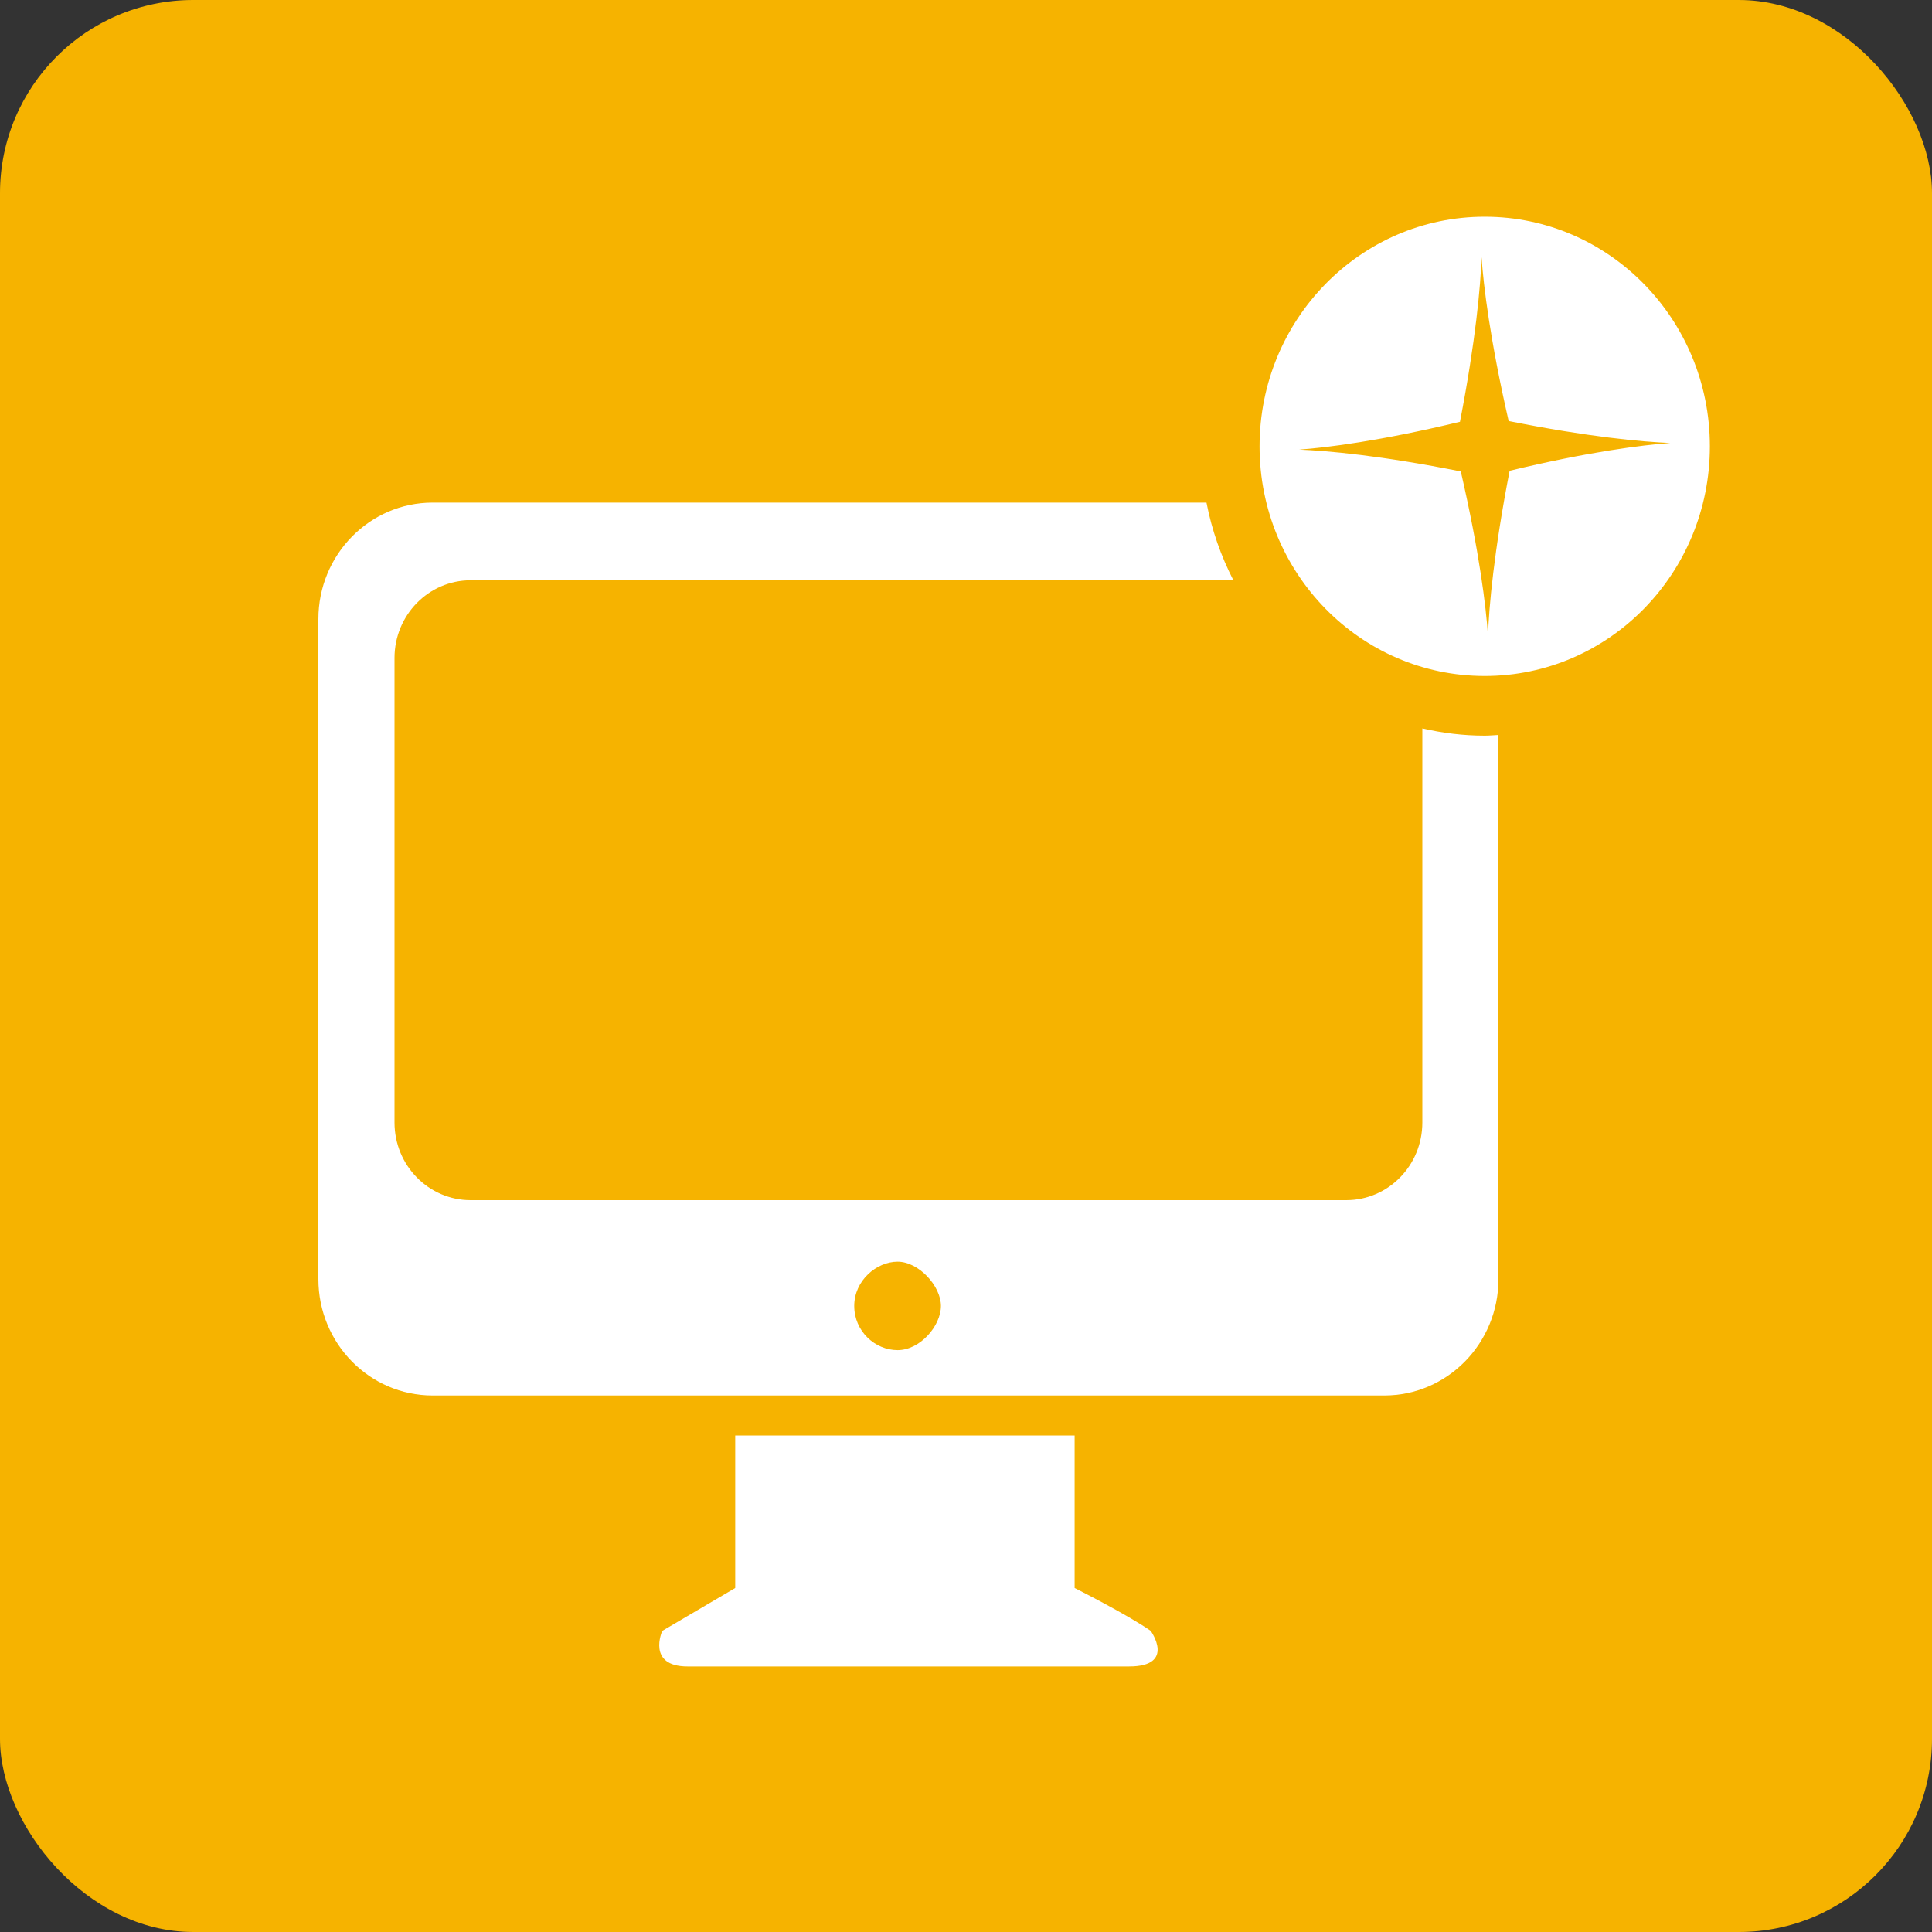 <svg xmlns="http://www.w3.org/2000/svg" xmlns:xlink="http://www.w3.org/1999/xlink" preserveAspectRatio="xMidYMid" width="40" height="40" viewBox="0 0 40 40">
  <rect x="0" y="0" width="40" height="40" fill="#333333" stroke="none"/>
  <defs>
    <style>
      .cls-1 {
        fill: #f6b300;
      }

      .cls-2 {
        fill: #fff;
        fill-rule: evenodd;
      }
    </style>
  </defs>
  <g>
    <rect width="40" height="40" rx="4" ry="4" class="cls-1"/>
    <path d="M22.249,29.721 L22.249,32.878 C22.249,32.878 23.350,33.433 23.825,33.766 C23.825,33.766 24.353,34.502 23.375,34.502 L14.236,34.502 C13.383,34.502 13.711,33.766 13.711,33.766 L15.222,32.878 L15.222,29.721 L22.249,29.721 ZM31.024,15.217 L31.024,26.482 C31.024,27.813 29.966,28.892 28.660,28.892 L8.957,28.892 C7.651,28.892 6.592,27.813 6.592,26.482 L6.592,12.817 C6.592,11.486 7.651,10.406 8.957,10.406 L24.979,10.406 C25.089,10.975 25.280,11.515 25.536,12.014 L9.744,12.014 C8.875,12.014 8.168,12.734 8.168,13.622 L8.168,23.241 C8.168,24.129 8.875,24.848 9.744,24.848 L27.872,24.848 C28.743,24.848 29.448,24.129 29.448,23.241 L29.448,15.081 C29.864,15.177 30.295,15.231 30.739,15.231 C30.835,15.231 30.929,15.221 31.024,15.217 ZM19.481,27.038 C19.481,26.625 19.021,26.122 18.584,26.122 C18.146,26.122 17.686,26.514 17.686,27.038 C17.686,27.562 18.116,27.953 18.584,27.953 C19.051,27.953 19.481,27.450 19.481,27.038 ZM35.401,9.242 C35.401,11.868 33.314,13.996 30.739,13.996 C28.165,13.996 26.078,11.868 26.078,9.242 C26.078,6.615 28.165,4.487 30.739,4.487 C33.314,4.487 35.401,6.615 35.401,9.242 ZM34.582,9.172 C33.998,9.148 32.886,9.048 31.235,8.717 C30.851,7.045 30.714,5.915 30.674,5.326 C30.654,5.913 30.553,7.052 30.227,8.733 C28.588,9.128 27.484,9.266 26.897,9.309 C27.482,9.332 28.596,9.431 30.244,9.761 C30.630,11.431 30.766,12.561 30.807,13.157 C30.828,12.562 30.928,11.428 31.255,9.747 C32.890,9.353 34.001,9.214 34.582,9.172 Z" class="cls-2"/>
  </g>
</svg>

